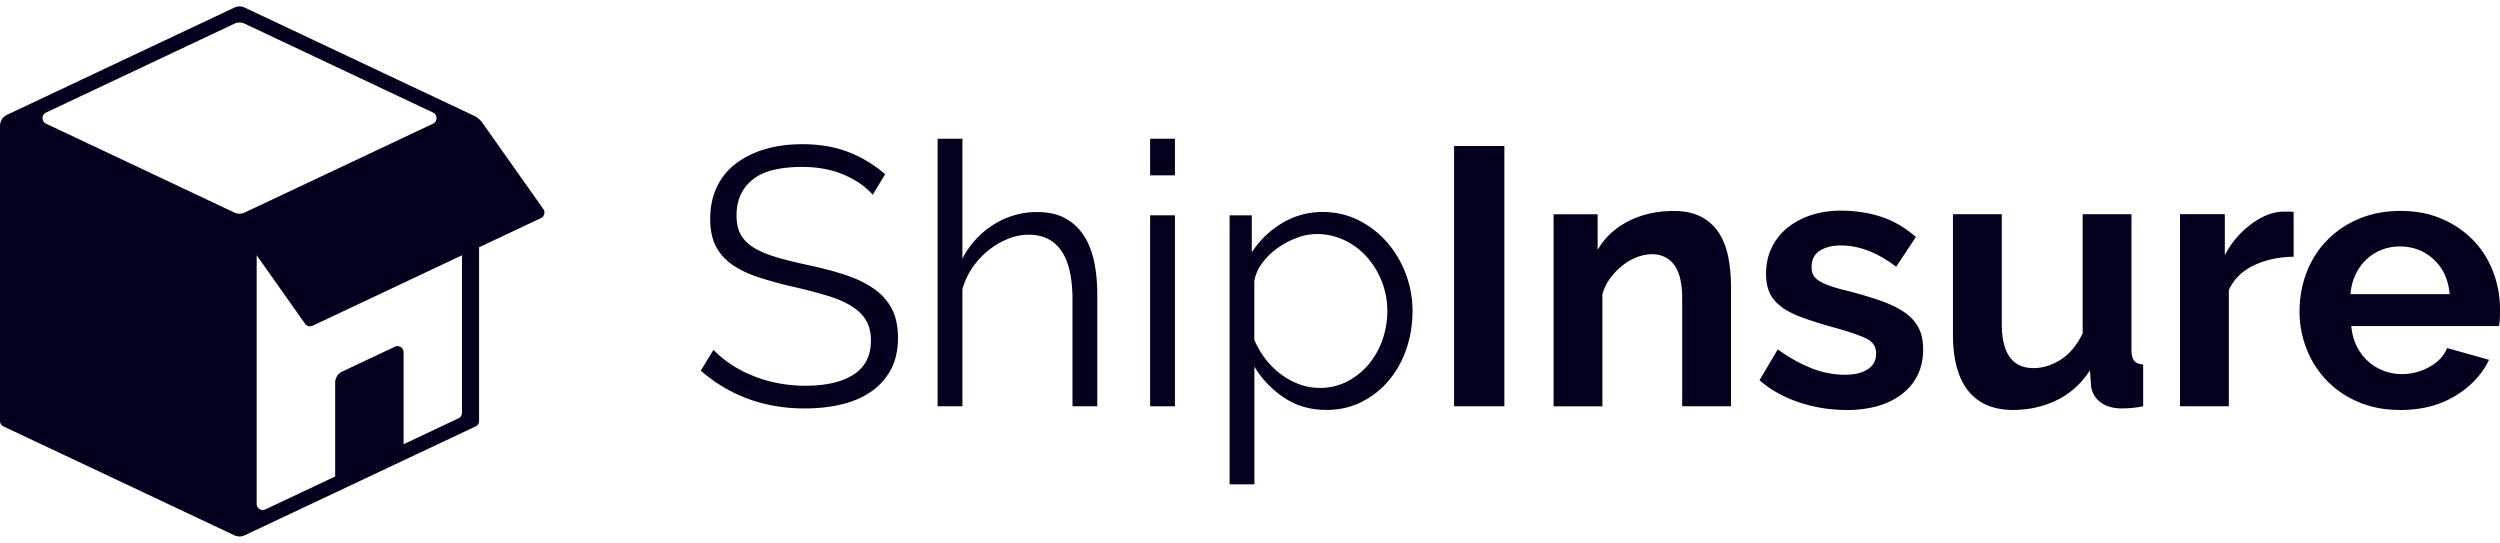 <svg preserveAspectRatio="xMidYMid meet" data-bbox="0 0.389 174.113 36.915" xmlns="http://www.w3.org/2000/svg" viewBox="0 0.389 174.113 36.915" height="38" width="175" data-type="color" role="presentation" aria-hidden="true" aria-label="" wixshapeid="6ad145_f2c412f39d6740669c2e0a6a71c72c40.svg">
    <g>
        <path fill="#06001E" d="M60.786 13.51c-.506-.579-1.185-1.046-2.03-1.405-.848-.359-1.81-.536-2.893-.536-1.589 0-2.752.3-3.477.907-.729.606-1.09 1.424-1.09 2.462 0 .544.096.992.292 1.34.196.347.495.652.902.907.407.254.925.474 1.562.664.633.189 1.381.374 2.245.56.963.204 1.83.431 2.601.69.772.255 1.424.575 1.97.957a3.96 3.96 0 0 1 1.242 1.39c.288.544.43 1.223.43 2.042 0 .818-.16 1.555-.483 2.169a4.325 4.325 0 0 1-1.347 1.532c-.576.41-1.263.71-2.057.907-.795.197-1.666.293-2.614.293-2.793 0-5.203-.876-7.233-2.628l.886-1.455c.322.34.706.664 1.155.969.45.305.948.575 1.497.802.549.232 1.136.41 1.765.537a9.903 9.903 0 0 0 1.98.193c1.44 0 2.56-.259 3.362-.78.802-.517 1.205-1.304 1.205-2.362 0-.563-.115-1.034-.341-1.416-.23-.383-.572-.714-1.029-.996-.457-.282-1.025-.525-1.7-.726a35.179 35.179 0 0 0-2.36-.614 26.877 26.877 0 0 1-2.487-.69c-.71-.24-1.312-.537-1.803-.892a3.49 3.49 0 0 1-1.106-1.29c-.245-.5-.368-1.118-.368-1.848 0-.834.157-1.579.468-2.235a4.37 4.37 0 0 1 1.332-1.632 6.363 6.363 0 0 1 2.03-.996c.779-.232 1.642-.344 2.59-.344 1.201 0 2.272.182 3.212.548.94.367 1.788.88 2.552 1.544l-.863 1.428.003.004Z" data-color="1"></path>
        <path fill="#06001E" d="M76.421 28.239h-1.727v-7.43c0-1.513-.257-2.648-.775-3.397-.518-.749-1.274-1.123-2.272-1.123-.491 0-.979.096-1.458.293a5.414 5.414 0 0 0-1.359.803c-.422.34-.79.741-1.105 1.2-.314.46-.545.962-.698 1.506v8.144H65.3V9.604h1.727v8.349a6.018 6.018 0 0 1 2.183-2.374 5.61 5.61 0 0 1 3.02-.869c.76 0 1.405.14 1.93.421.526.282.956.672 1.294 1.173.338.502.583 1.108.737 1.815.153.706.23 1.486.23 2.335v7.785Z" data-color="1"></path>
        <path fill="#06001E" d="M80.1 12.155V9.604h1.728v2.551H80.1Zm0 16.084v-13.3h1.728v13.3H80.1Z" data-color="1"></path>
        <path fill="#06001E" d="M92.385 28.493c-1.117 0-2.103-.285-2.955-.856a6.79 6.79 0 0 1-2.068-2.158v8.194h-1.727V14.938h1.546v2.578a6.443 6.443 0 0 1 2.107-2.03 5.39 5.39 0 0 1 2.817-.78c.913 0 1.75.194 2.513.576.76.382 1.42.891 1.98 1.532a7.177 7.177 0 0 1 1.31 2.208c.314.833.467 1.694.467 2.578 0 .938-.145 1.822-.43 2.655a6.782 6.782 0 0 1-1.231 2.197 5.936 5.936 0 0 1-1.904 1.493c-.737.367-1.542.548-2.425.548Zm-.484-1.532a4.12 4.12 0 0 0 1.942-.46 4.816 4.816 0 0 0 1.497-1.211 5.433 5.433 0 0 0 .952-1.71c.218-.637.33-1.297.33-1.98a5.664 5.664 0 0 0-1.42-3.752 4.935 4.935 0 0 0-1.562-1.173 4.416 4.416 0 0 0-1.942-.432 3.96 3.96 0 0 0-1.381.266 5.639 5.639 0 0 0-1.347.714 4.83 4.83 0 0 0-1.067 1.046 2.82 2.82 0 0 0-.545 1.262v4.084c.203.475.46.918.775 1.328.315.409.668.76 1.067 1.057.399.297.825.533 1.282.703.456.17.928.254 1.42.254v.004Z" data-color="1"></path>
        <path fill="#06001E" d="M101.269 28.238V10.113h3.503v18.125h-3.503Z" data-color="1"></path>
        <path fill="#06001E" d="M120.556 28.239h-3.4v-7.504c0-1.072-.188-1.856-.56-2.346-.372-.494-.887-.741-1.547-.741-.337 0-.687.07-1.04.204-.357.135-.69.328-1.001.575a4.72 4.72 0 0 0-.852.88 3.41 3.41 0 0 0-.557 1.124v7.812h-3.4V14.865h3.07v2.478c.491-.85 1.201-1.513 2.134-1.992.929-.475 1.98-.714 3.147-.714.829 0 1.504.155 2.03.46a3.28 3.28 0 0 1 1.216 1.2c.288.494.488 1.054.595 1.687.111.629.165 1.27.165 1.914v8.349-.008Z" data-color="1"></path>
        <path fill="#06001E" d="M128.553 28.493c-1.116 0-2.206-.177-3.273-.536-1.067-.36-1.98-.869-2.74-1.533l1.27-2.145c.814.578 1.604 1.018 2.372 1.316a6.35 6.35 0 0 0 2.299.447c.675 0 1.208-.127 1.6-.382.387-.255.583-.621.583-1.096 0-.475-.23-.826-.687-1.046-.456-.22-1.201-.475-2.233-.764a28.4 28.4 0 0 1-2.207-.691c-.61-.22-1.101-.47-1.473-.753-.373-.281-.645-.602-.814-.968-.169-.367-.253-.803-.253-1.317 0-.679.13-1.293.395-1.837a3.953 3.953 0 0 1 1.105-1.39 5.116 5.116 0 0 1 1.662-.88 6.698 6.698 0 0 1 2.068-.304c.998 0 1.934.146 2.806.432.871.29 1.669.757 2.398 1.405l-1.37 2.069c-.675-.51-1.332-.884-1.969-1.123a5.329 5.329 0 0 0-1.892-.36c-.575 0-1.059.12-1.446.36-.388.239-.584.621-.584 1.15 0 .24.046.432.139.587.092.154.241.289.445.409a4.1 4.1 0 0 0 .798.343c.33.112.741.228 1.232.344.913.239 1.696.474 2.348.714.653.239 1.186.51 1.601.818.414.305.717.66.913 1.058.196.4.292.88.292 1.443 0 1.312-.484 2.343-1.447 3.103-.963.757-2.276 1.135-3.934 1.135l-.004-.008Z" data-color="1"></path>
        <path fill="#06001E" d="M140.2 28.493c-1.37 0-2.41-.444-3.119-1.327-.71-.884-1.067-2.197-1.067-3.933V14.86h3.4v7.63c0 2.062.737 3.088 2.206 3.088.66 0 1.297-.2 1.915-.598.618-.401 1.121-1.007 1.512-1.826V14.86h3.4v9.444c0 .36.066.614.192.765.127.154.334.24.622.255v2.91a6.55 6.55 0 0 1-.852.127c-.23.016-.438.027-.622.027-.61 0-1.105-.139-1.485-.42a1.654 1.654 0 0 1-.671-1.162l-.077-1.073c-.591.918-1.355 1.61-2.284 2.068-.932.46-1.953.691-3.07.691Z" data-color="1"></path>
        <path fill="#06001E" d="M159.745 17.822c-1.032.015-1.953.216-2.767.598-.813.382-1.397.957-1.75 1.721v8.094h-3.4V14.857h3.12v2.86c.238-.459.514-.872.837-1.239a6.5 6.5 0 0 1 1.04-.957c.372-.27.748-.482 1.128-.625a3.13 3.13 0 0 1 1.105-.216h.418c.092 0 .181.007.265.027v3.114h.004Z" data-color="1"></path>
        <path fill="#06001E" d="M167.156 28.494c-1.067 0-2.03-.182-2.894-.549a6.612 6.612 0 0 1-2.206-1.493 6.621 6.621 0 0 1-1.409-2.197 7.076 7.076 0 0 1-.495-2.628c0-.918.162-1.853.484-2.694a6.565 6.565 0 0 1 1.397-2.22 6.695 6.695 0 0 1 2.222-1.516c.871-.375 1.849-.564 2.932-.564 1.082 0 2.053.19 2.905.564a6.698 6.698 0 0 1 2.183 1.505 6.4 6.4 0 0 1 1.37 2.196c.315.834.468 1.702.468 2.606 0 .22-.003.432-.011.636a2.526 2.526 0 0 1-.065.51h-10.281c.05.529.176.996.38 1.405.203.409.464.756.786 1.046.323.29.687.51 1.09.664.407.154.829.231 1.271.231a3.89 3.89 0 0 0 1.914-.498c.599-.332 1.01-.768 1.232-1.316l2.921.819c-.492 1.022-1.274 1.86-2.349 2.512-1.074.656-2.356.984-3.845.984v-.003Zm3.45-8.067c-.085-1.004-.453-1.807-1.105-2.413-.653-.602-1.443-.907-2.372-.907-.457 0-.883.081-1.282.244a3.3 3.3 0 0 0-1.051.675c-.303.29-.553.637-.749 1.046a3.71 3.71 0 0 0-.341 1.355h6.904-.004Z" data-color="1"></path>
        <path fill="#06001E" d="M33.003 7.999 17.04.47a.834.834 0 0 0-.716 0L.487 7.94A.855.855 0 0 0 0 8.715v20.539c0 .166.095.317.244.387l16.081 7.583a.834.834 0 0 0 .716 0l16.082-7.583a.427.427 0 0 0 .243-.387V17.163l4.307-2.031a.429.429 0 0 0 .164-.636L33.6 8.502a1.54 1.54 0 0 0-.597-.503ZM17.04 1.593l13.12 6.189a.43.43 0 0 1 0 .774l-13.12 6.189a.834.834 0 0 1-.716 0L3.205 8.556a.43.43 0 0 1 0-.774l13.12-6.189a.834.834 0 0 1 .716 0Zm6.79 24.227a.855.855 0 0 0-.487.775v6.532l-4.865 2.295a.423.423 0 0 1-.602-.387V17.722l3.37 4.768a.42.42 0 0 0 .522.14l10.406-4.908V28.69a.427.427 0 0 1-.244.387l-3.822 1.804v-6.407a.423.423 0 0 0-.602-.387" data-color="1"></path>
    </g>
</svg>